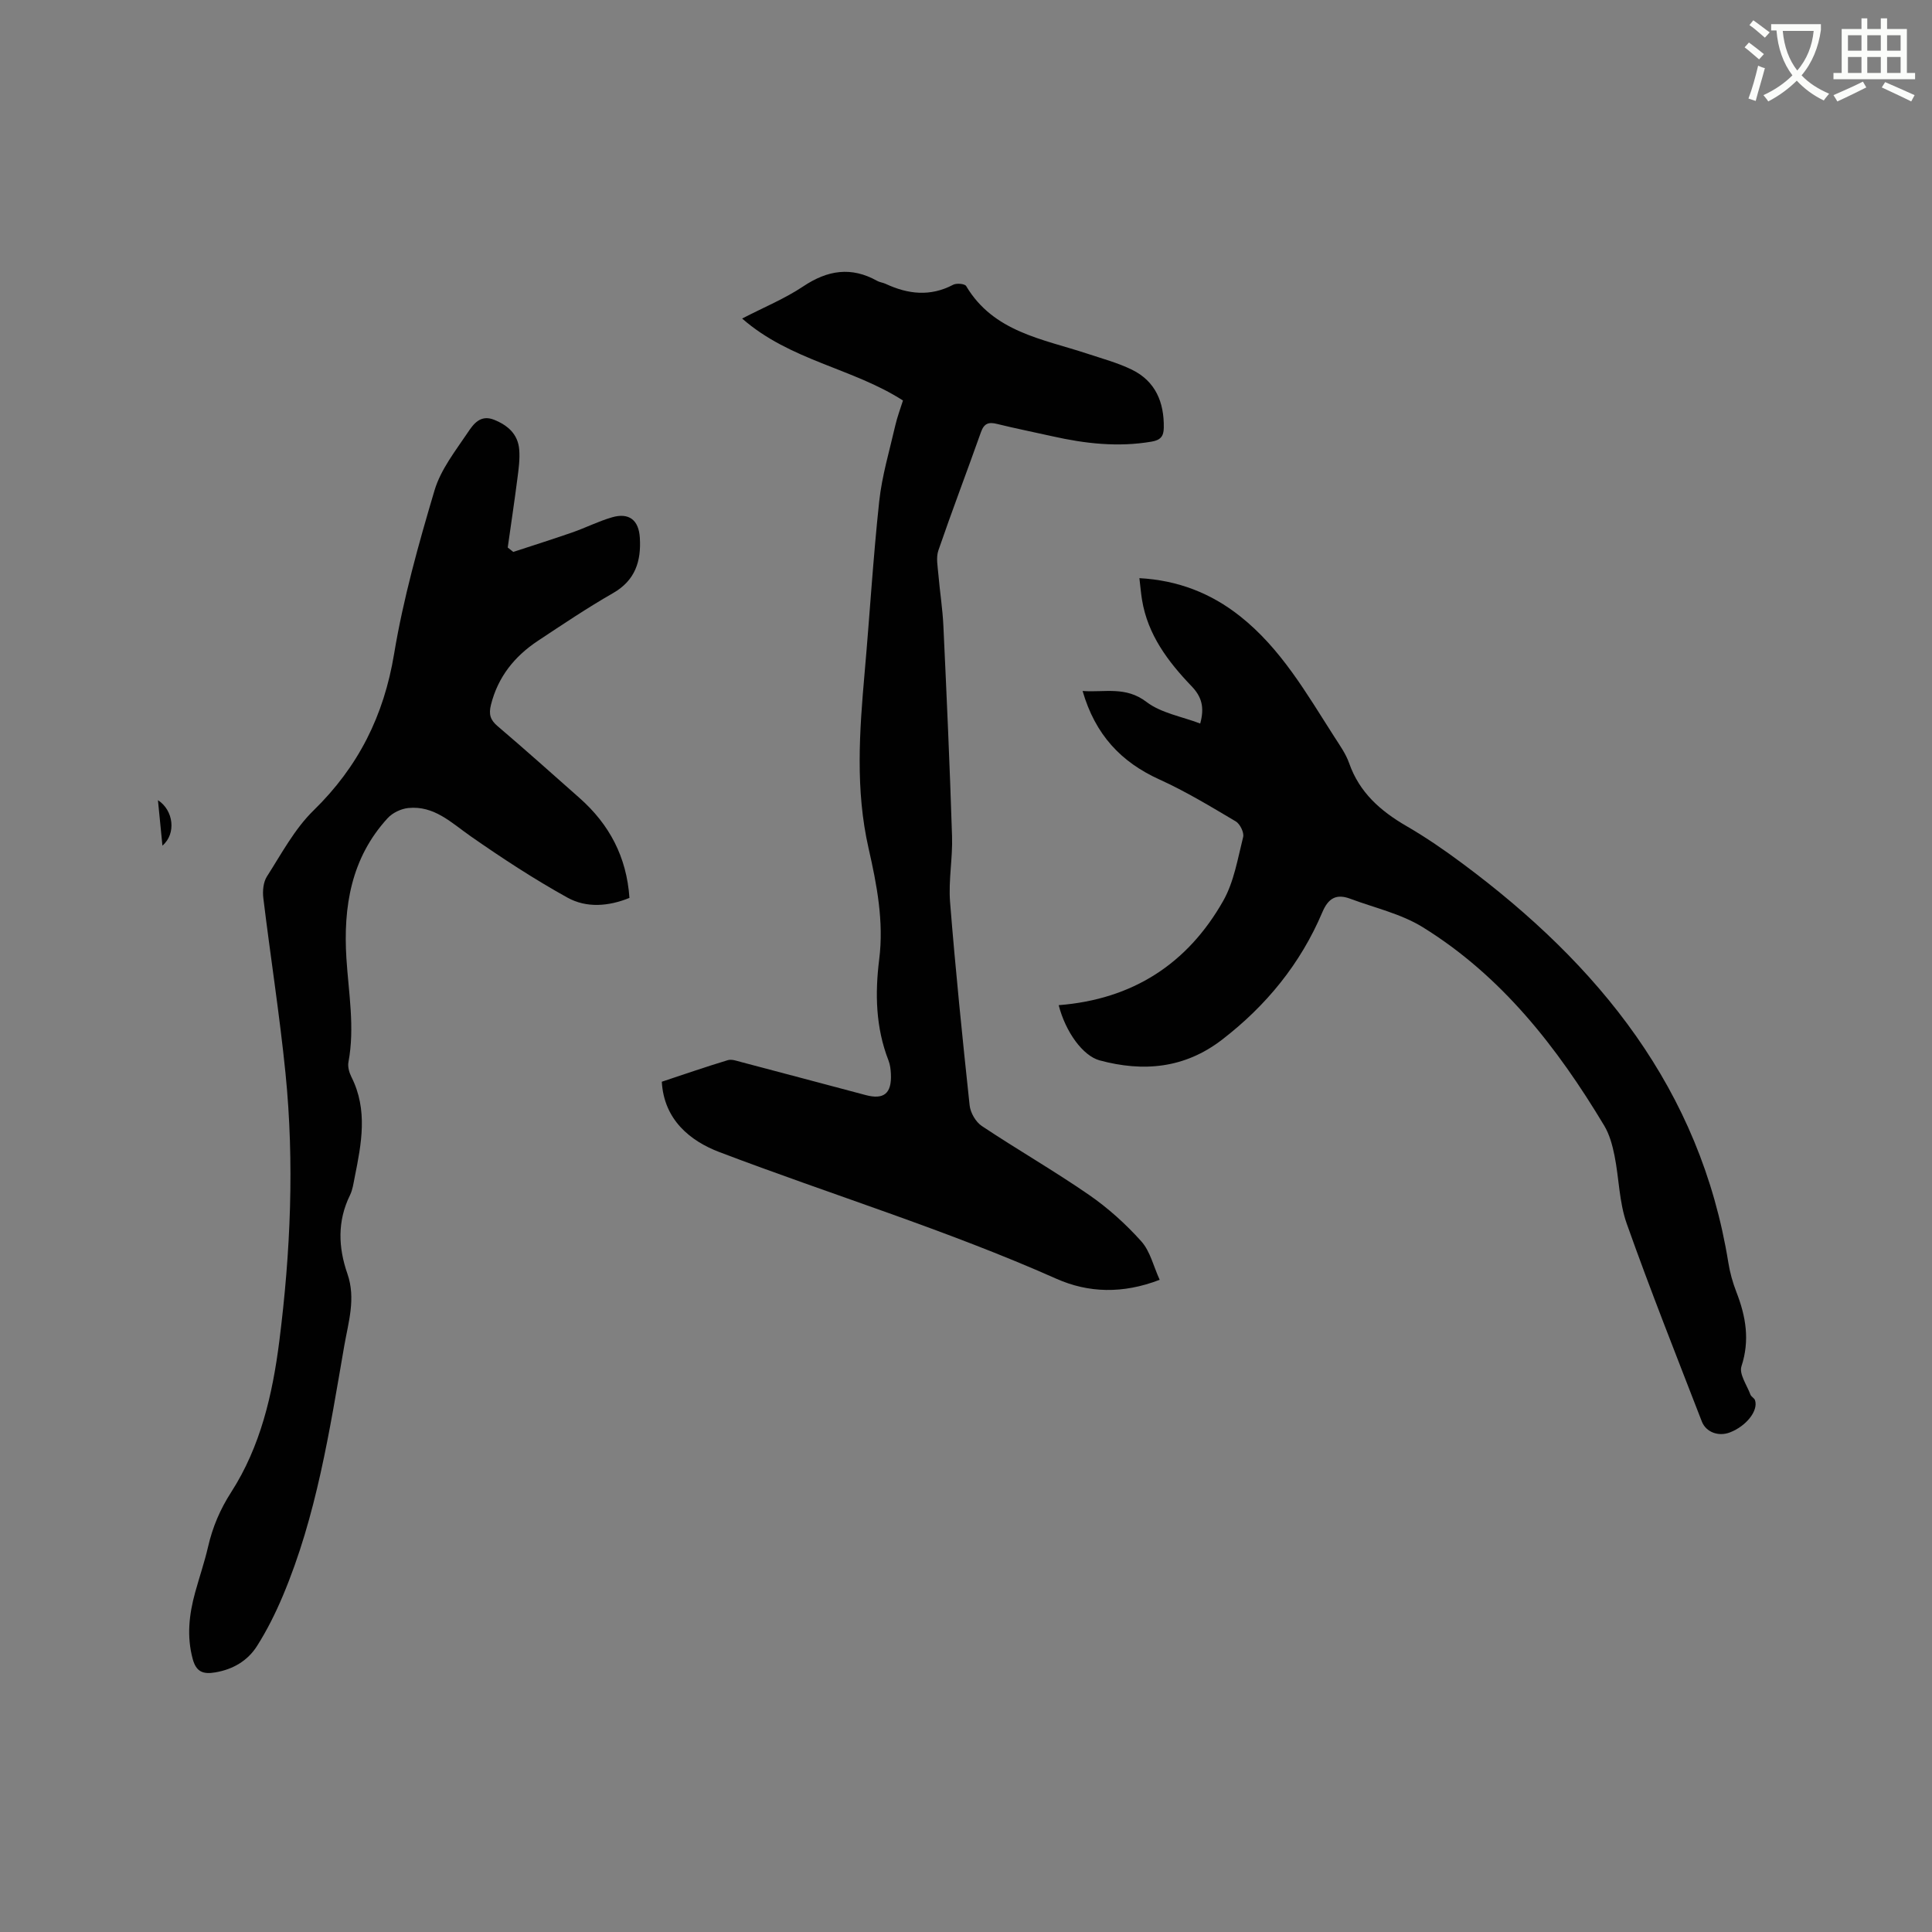 <svg enable-background="new 0 0 400 400" viewBox="0 0 400 400" xmlns="http://www.w3.org/2000/svg"><rect x="0" y="0" width="400" height="400" fill="#808080" stroke="none"/><path d="m362.1 8.8c1.1.8 2.1 1.6 3.1 2.4l-1 1.1c-1.3-1.1-2.3-2-3-2.5zm1.9 4.8c.5.2.9.4 1.4.5-.6 2.3-1.3 4.5-1.9 6.8l-1.5-.5c.8-2.1 1.4-4.3 2-6.8zm-1-9.4c1.3.9 2.4 1.8 3.4 2.5l-1 1.1c-1.4-1.2-2.4-2.1-3.2-2.6zm3.7 2.2v-1.4h10.3v1.2c-.5 3.6-1.8 6.8-4 9.4 1.5 1.6 3.4 2.8 5.7 3.8-.3.4-.7.8-1.1 1.4-2.3-1.1-4.1-2.5-5.6-4.1-1.6 1.6-3.6 3.1-5.9 4.3-.3-.5-.7-.9-1-1.3 2.4-1.1 4.4-2.5 6-4.1-1.9-2.5-3-5.6-3.3-9.3h-1.1zm8.8 0h-6.4c.3 3.3 1.3 6 3 8.2 2-2.3 3.1-5.1 3.4-8.2z" fill="#fbfcfa"/><path d="m385.3 3.8h1.3v2.2h2.8v-2.2h1.3v2.2h4.1v9.1h1.7v1.3h-16.9v-1.3h1.7v-9.1h4.1v-2.2zm.4 13.1.7 1.2c-1.8.9-3.8 1.9-6 2.9-.2-.4-.5-.8-.8-1.3 2.3-1 4.3-1.9 6.1-2.8zm-3.1-6.4h2.8v-3.2h-2.8zm0 4.6h2.8v-3.3h-2.8zm4-4.6h2.8v-3.2h-2.8zm0 4.6h2.8v-3.3h-2.8zm3.7 1.9c2.1.9 4.1 1.8 6.1 2.7l-.7 1.3c-2.2-1.1-4.2-2-6.1-2.9zm3.2-9.7h-2.8v3.2h2.8zm-2.8 7.8h2.8v-3.3h-2.8z" fill="#fbfcfa"/><g fill="#010101"><path d="m137.02 223.96c4.62-1.53 9.11-3.09 13.65-4.46.81-.25 1.86.14 2.76.38 8.6 2.26 17.19 4.56 25.79 6.84 3.78 1.01 5.42-.33 5.23-4.36-.04-.94-.16-1.94-.5-2.81-2.65-6.8-2.81-13.84-1.92-20.93.99-7.84-.5-15.5-2.2-22.98-2.76-12.14-1.89-24.19-.82-36.34 1.05-11.83 1.75-23.69 3.02-35.49.57-5.31 2.14-10.52 3.34-15.76.4-1.74 1.04-3.41 1.58-5.13-10.42-6.71-23.33-8.24-33.3-16.97 4.52-2.34 8.84-4.11 12.64-6.65 5.04-3.37 9.94-4.16 15.31-1.15.54.3 1.22.36 1.79.63 4.63 2.15 9.23 2.67 13.96.17.69-.36 2.4-.21 2.68.27 5.67 9.53 15.8 10.94 25.04 13.99 3.11 1.03 6.31 1.89 9.24 3.31 4.92 2.39 6.73 6.76 6.64 12.06-.03 1.72-.64 2.54-2.55 2.86-6.94 1.18-13.73.41-20.5-1.11-3.82-.86-7.67-1.62-11.47-2.56-1.73-.43-2.68-.14-3.33 1.69-2.9 8.18-6 16.29-8.82 24.5-.51 1.48-.14 3.3 0 4.96.3 3.57.88 7.13 1.04 10.71.68 14.5 1.33 29 1.79 43.5.15 4.53-.76 9.11-.41 13.61 1.12 14.05 2.55 28.08 4.05 42.1.16 1.53 1.26 3.45 2.53 4.29 7.31 4.87 14.95 9.26 22.18 14.25 3.95 2.73 7.62 6.04 10.83 9.62 1.85 2.06 2.52 5.16 3.81 7.97-7.66 2.95-14.77 2.72-21.39-.22-22.77-10.12-46.58-17.4-69.81-26.24-5.89-2.25-11.43-6.58-11.88-14.55z"/><path d="m106.27 114.27c4.06-1.34 8.14-2.62 12.17-4.02 2.79-.97 5.46-2.33 8.29-3.15 3.49-1.01 5.52.56 5.74 4.22.3 4.83-.92 8.83-5.55 11.48-5.33 3.05-10.44 6.49-15.56 9.88-4.84 3.21-8.28 7.48-9.72 13.27-.47 1.91-.15 3.09 1.37 4.38 5.73 4.88 11.34 9.9 16.98 14.89 6.15 5.44 9.75 12.17 10.33 20.68-4.29 1.75-8.87 2.14-12.84-.06-6.91-3.83-13.55-8.18-20.03-12.7-4.01-2.8-7.56-6.39-12.91-5.85-1.5.15-3.27.99-4.28 2.1-7.57 8.24-9.21 18.36-8.54 29.02.45 7.17 1.77 14.29.42 21.5-.18.95.16 2.15.61 3.05 3.46 6.85 2.08 13.83.68 20.81-.25 1.24-.42 2.56-.97 3.68-2.64 5.37-2.43 10.83-.53 16.28 1.78 5.13.19 10.03-.67 14.99-3.03 17.53-5.73 35.15-12.71 51.7-1.51 3.58-3.27 7.12-5.35 10.39-1.93 3.03-4.95 4.82-8.63 5.44-2.47.42-3.94-.06-4.67-2.77-1.27-4.69-.75-9.23.5-13.77.87-3.16 1.94-6.28 2.68-9.47.93-4.06 2.48-7.72 4.77-11.28 6.09-9.46 8.57-20.25 9.97-31.22 2.34-18.45 3.15-36.99 1.29-55.53-1.22-12.12-3.12-24.17-4.59-36.27-.18-1.46-.01-3.29.74-4.47 3.02-4.71 5.73-9.85 9.67-13.69 9.26-9.04 14.54-19.58 16.66-32.38 1.9-11.44 5.06-22.72 8.37-33.86 1.28-4.32 4.32-8.17 6.9-12.01 1.13-1.69 2.59-3.77 5.44-2.62 2.88 1.16 4.95 3.01 5.2 6.19.16 1.98-.12 4.01-.38 5.99-.61 4.76-1.33 9.51-2 14.27.38.3.76.6 1.15.91z"/><path d="m219.19 208.11c15.32-1.2 26.67-8.56 34.06-21.59 2.23-3.93 3-8.73 4.13-13.22.23-.93-.65-2.72-1.53-3.24-5.17-3.06-10.35-6.21-15.81-8.68-7.94-3.6-13.28-9.26-15.9-18.32 4.56.34 8.9-1.04 13.23 2.27 3.03 2.31 7.3 3.01 11.12 4.47.93-3.36.3-5.56-1.78-7.72-4.88-5.09-9.09-10.66-10.27-17.91-.22-1.34-.33-2.7-.54-4.47 8 .44 14.83 3.12 20.84 7.88 8.49 6.72 13.77 16 19.48 24.91 1.14 1.78 2.42 3.56 3.11 5.53 2.13 6.06 6.47 9.88 11.85 13 4.02 2.33 7.89 4.99 11.62 7.77 28.2 20.95 49.24 46.7 55.03 82.6.33 2.08.91 4.15 1.67 6.11 1.96 5.04 2.82 9.97 1.05 15.38-.52 1.59 1.13 3.9 1.86 5.86.17.45.81.73.95 1.17.71 2.17-1.82 5.36-5.21 6.66-2.32.89-4.93-.01-5.81-2.28-5.27-13.62-10.67-27.2-15.55-40.97-1.57-4.42-1.58-9.38-2.52-14.05-.43-2.14-1.03-4.37-2.13-6.21-9.74-16.24-21.25-31.01-37.6-41.11-4.49-2.77-9.94-3.99-14.97-5.87-2.85-1.07-4.54-.18-5.79 2.78-4.52 10.67-11.62 19.36-20.8 26.42-7.72 5.93-16.26 6.7-25.31 4.26-3.52-.96-7.08-5.95-8.48-11.43z"/><path d="m33.63 175.08c-.34-3.48-.63-6.38-.93-9.41 3.2 2.05 3.86 6.91.93 9.41z"/></g></svg>